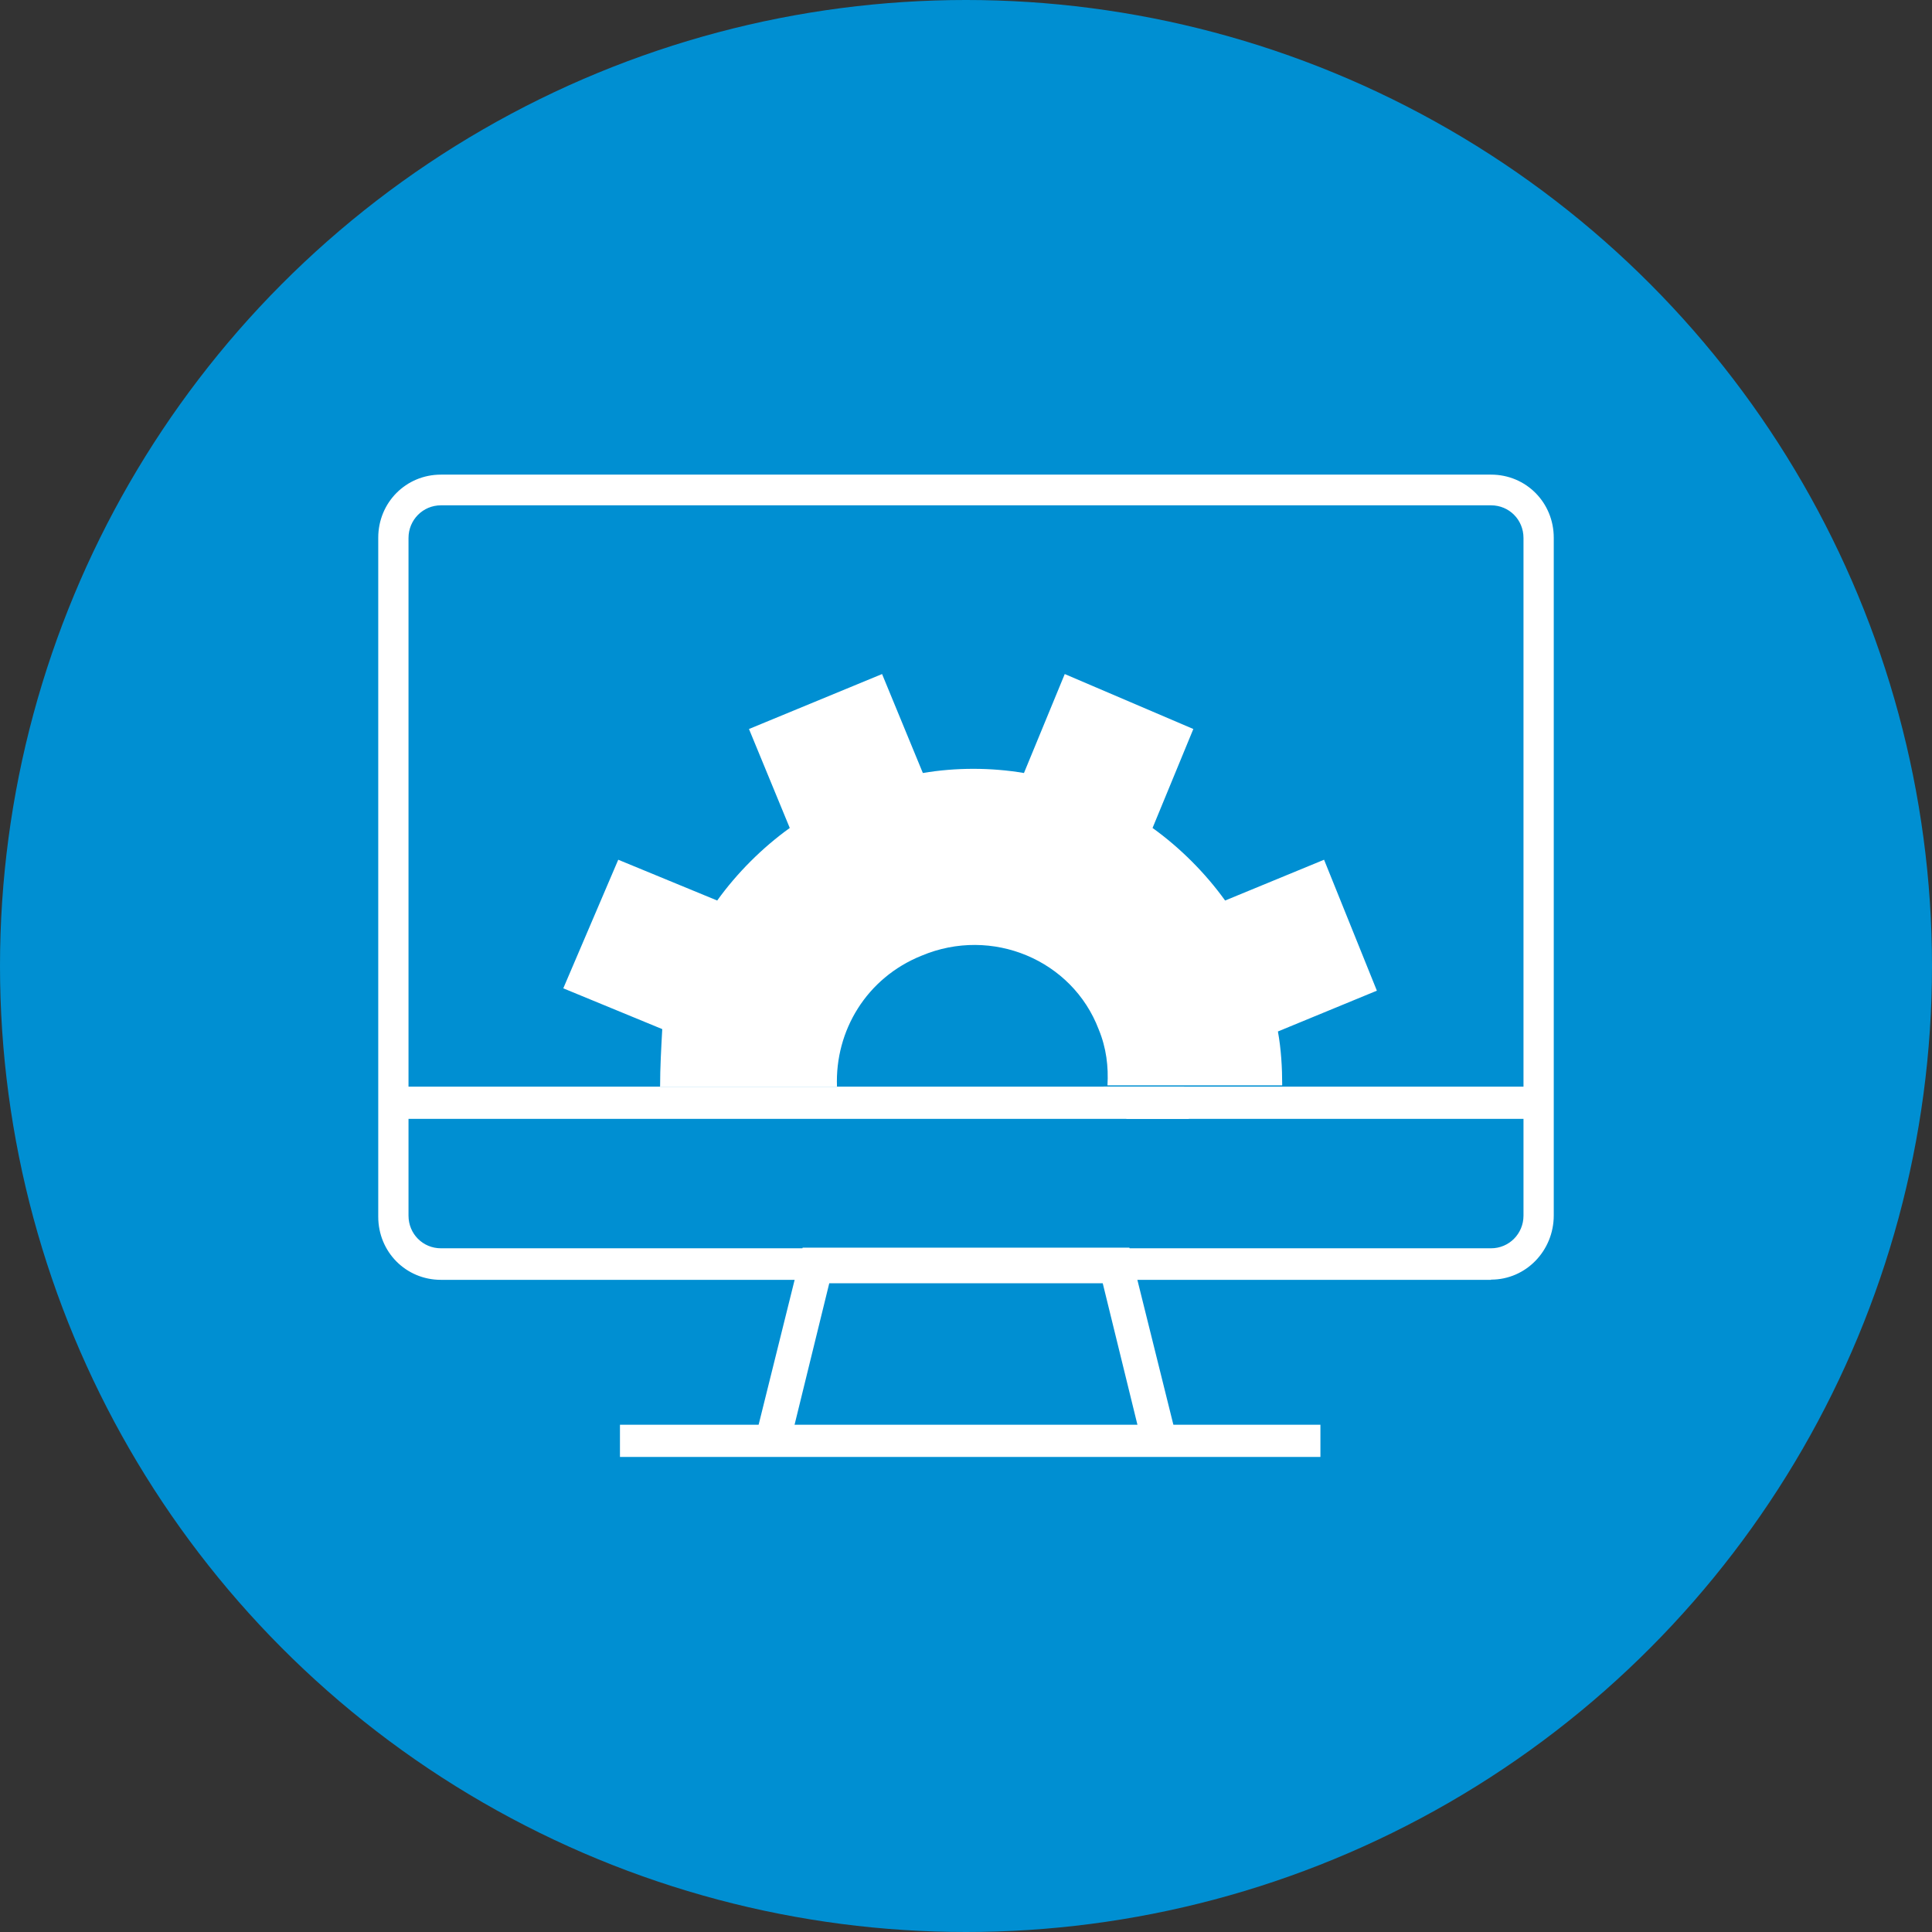 <svg viewBox="0 0 90 90" id="Icon" xmlns="http://www.w3.org/2000/svg"><rect x="0" y="0" width="90" height="90" fill="#333333" stroke="none"/><defs><style> .cls-1, .cls-2 { fill: #fff; } .cls-2 { fill-rule: evenodd; } .cls-3 { fill: #008fd2; } </style></defs><circle r="45" cy="45" cx="45" class="cls-3"></circle><g><rect height="1.5" width="32.63" y="66.37" x="28.88" class="cls-1"></rect><path d="M20.54,23.54c-.84,0-1.51.68-1.51,1.52v31.57c0,.85.67,1.52,1.51,1.52h48.92c.84,0,1.51-.68,1.51-1.52v-31.57c0-.85-.67-1.52-1.51-1.52H20.54ZM69.46,59.62H20.54c-1.63,0-2.92-1.3-2.92-2.94v-31.63c0-1.64,1.29-2.94,2.92-2.94h48.92c1.63,0,2.92,1.3,2.92,2.94v31.57c0,1.64-1.29,2.99-2.92,2.99Z" class="cls-2"></path><polygon points="53.17 67.12 51.37 59.78 38.63 59.78 36.83 67.12 35.25 66.73 37.39 58.12 52.61 58.12 54.75 66.73 53.17 67.12" class="cls-2"></polygon><polygon points="18.18 50.62 18.18 52.12 55.38 52.12 55.16 50.62 18.18 50.62" class="cls-1"></polygon><polygon points="71.82 50.62 51.4 50.62 52.48 52.12 71.82 52.12 71.82 50.62" class="cls-1"></polygon></g><path d="M30.74,50.62h8.25c-.1-2.61,1.38-5.07,3.94-6.1,3.28-1.38,7.02.2,8.25,3.43.36.87.46,1.74.41,2.61h8.14c0-.82-.05-1.69-.2-2.51l4.61-1.9-2.46-6.1-4.61,1.9c-.92-1.28-2.1-2.46-3.38-3.38l1.9-4.61-5.99-2.56-1.9,4.61c-1.54-.26-3.18-.26-4.71,0l-1.9-4.61-6.2,2.56,1.9,4.61c-1.28.92-2.46,2.1-3.38,3.38l-4.61-1.9-2.56,5.99,4.61,1.9c-.05.92-.1,1.79-.1,2.66h0Z" class="cls-1"></path></svg> 